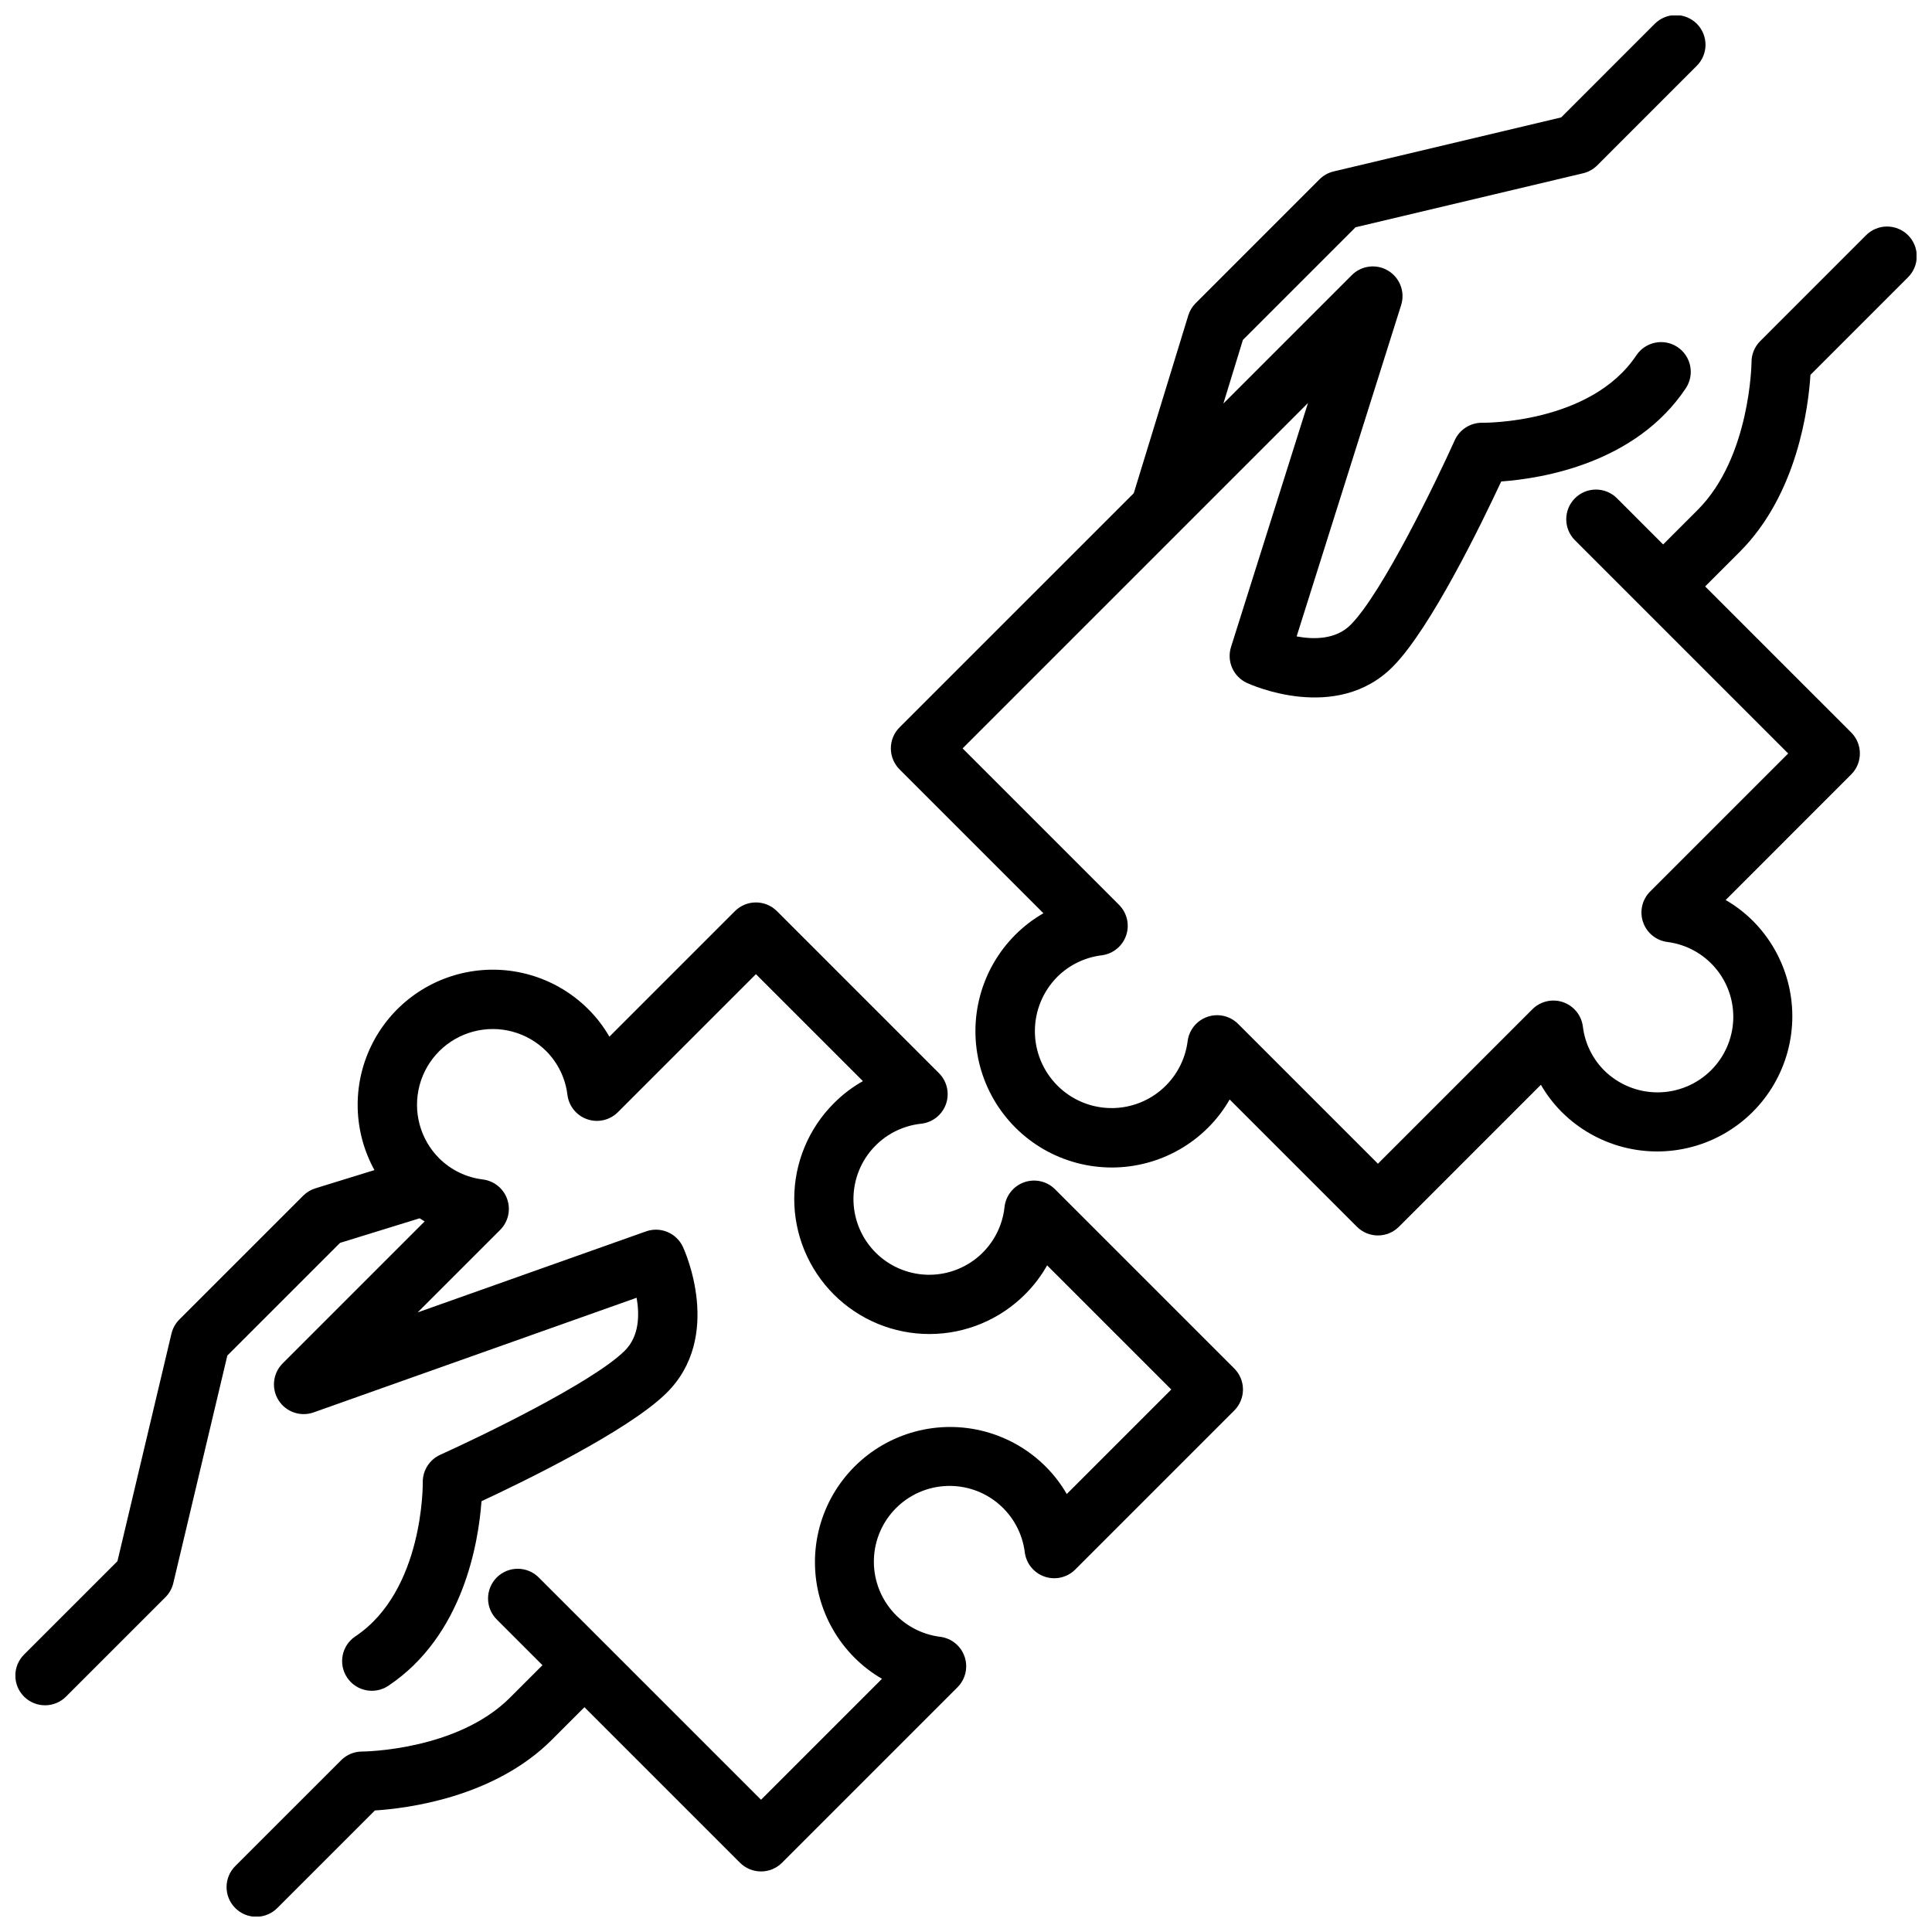 <?xml version="1.0" encoding="UTF-8"?>
<!-- Uploaded to: ICON Repo, www.svgrepo.com, Generator: ICON Repo Mixer Tools -->
<svg width="800px" height="800px" version="1.1" viewBox="144 144 512 512" xmlns="http://www.w3.org/2000/svg">
 <defs>
  <clipPath id="b">
   <path d="m380 148.09h271.9v323.91h-271.9z"/>
  </clipPath>
  <clipPath id="a">
   <path d="m148.09 383h325.91v268.9h-325.91z"/>
  </clipPath>
 </defs>
 <g>
  <g clip-path="url(#b)">
   <path d="m623.79 243.34 25.805-25.809c1.504-1.473 2.356-3.481 2.367-5.586 0.012-2.102-0.816-4.121-2.305-5.609-1.488-1.488-3.508-2.316-5.613-2.305-2.102 0.012-4.113 0.863-5.582 2.367l-27.988 27.992c-1.48 1.484-2.312 3.496-2.305 5.594 0 0.246-0.312 25.191-14.254 39.137l-9.164 9.164-12.238-12.242c-3.074-3.074-8.059-3.074-11.133 0-3.078 3.074-3.078 8.059 0 11.133l56.508 56.508-36.578 36.578-0.004-0.004c-2.121 2.121-2.852 5.266-1.883 8.105 0.965 2.84 3.461 4.883 6.438 5.269 4.977 0.629 9.531 3.106 12.766 6.938s4.91 8.742 4.695 13.754c-0.215 5.008-2.309 9.754-5.859 13.297-3.769 3.758-8.875 5.867-14.195 5.867-5.32 0-10.426-2.109-14.195-5.867-3.106-3.137-5.074-7.219-5.598-11.602-0.387-2.977-2.43-5.473-5.269-6.441-2.84-0.965-5.984-0.234-8.105 1.887l-40.934 40.934-37.055-37.055c-2.121-2.121-5.262-2.852-8.102-1.883-2.84 0.965-4.887 3.465-5.269 6.438-0.641 5.055-3.156 9.684-7.051 12.969-3.891 3.285-8.879 4.988-13.969 4.766-5.09-0.219-9.91-2.344-13.504-5.953-3.816-3.828-5.961-9.012-5.961-14.414 0-5.406 2.144-10.59 5.961-14.418 3.184-3.156 7.332-5.156 11.785-5.688 2.973-0.387 5.469-2.43 6.438-5.269 0.969-2.84 0.234-5.981-1.887-8.102l-41.457-41.457 91.531-91.531-20.395 64.664h0.004c-1.191 3.769 0.602 7.84 4.191 9.508 0.965 0.449 23.785 10.797 38.754-4.367 9.953-10.082 23.41-37.762 28.656-49.012 10.883-0.789 35.637-4.797 48.914-24.691h-0.004c2.414-3.617 1.438-8.504-2.176-10.918-3.617-2.414-8.504-1.438-10.918 2.18-12.133 18.18-40.492 17.875-40.77 17.867-3.16-0.062-6.055 1.766-7.363 4.641-4.812 10.707-19.145 40.359-27.547 48.871-3.938 3.984-9.816 3.957-14.348 3.109l27.695-87.809c1.09-3.461-0.324-7.219-3.426-9.102-3.098-1.879-7.086-1.398-9.648 1.164l-34.035 34.035 5.168-16.852 29.855-29.859 60.301-14.312c1.422-0.336 2.719-1.062 3.75-2.094l26.293-26.297c1.516-1.469 2.383-3.481 2.402-5.594 0.016-2.113-0.812-4.141-2.305-5.637-1.496-1.492-3.523-2.32-5.637-2.305-2.109 0.02-4.125 0.887-5.594 2.402l-24.715 24.719-60.305 14.32c-1.418 0.336-2.715 1.062-3.746 2.094l-32.816 32.824c-0.91 0.906-1.582 2.027-1.961 3.258l-14.438 47.09-62.07 62.062c-3.074 3.074-3.074 8.059 0 11.133l38.129 38.129c-2.723 1.559-5.223 3.473-7.441 5.691-9.129 9.125-12.691 22.43-9.352 34.902 3.34 12.469 13.078 22.207 25.551 25.551 12.469 3.34 25.773-0.223 34.902-9.352 2.219-2.219 4.133-4.719 5.691-7.441l33.723 33.723c1.477 1.477 3.481 2.309 5.57 2.309 2.086 0 4.09-0.832 5.566-2.309l37.621-37.621c1.531 2.66 3.41 5.106 5.582 7.277 9.062 8.988 22.223 12.48 34.547 9.16 12.324-3.32 21.949-12.945 25.27-25.27 3.32-12.324-0.172-25.484-9.16-34.547-2.172-2.172-4.617-4.051-7.277-5.582l33.266-33.27c3.074-3.074 3.074-8.059 0-11.133l-38.699-38.699 9.164-9.164c15.293-15.293 18.195-38.262 18.742-46.91z"/>
  </g>
  <g clip-path="url(#a)">
   <path d="m423.6 459.17c-2.137-2.141-5.312-2.863-8.168-1.863-2.856 1-4.883 3.547-5.219 6.551-0.535 5.051-2.965 9.715-6.797 13.047-3.836 3.332-8.793 5.086-13.871 4.91-5.078-0.18-9.898-2.277-13.492-5.867-3.59-3.594-5.688-8.414-5.867-13.492-0.176-5.078 1.578-10.035 4.91-13.867 3.332-3.836 7.996-6.266 13.047-6.797 3.008-0.34 5.555-2.367 6.555-5.223 1-2.856 0.273-6.031-1.863-8.168l-42.941-42.941c-1.477-1.477-3.481-2.305-5.566-2.305-2.09 0-4.09 0.828-5.566 2.305l-33.266 33.266c-1.535-2.66-3.414-5.106-5.586-7.273-8.207-8.199-19.875-11.914-31.312-9.969-11.434 1.945-21.223 9.305-26.258 19.754-5.039 10.445-4.707 22.688 0.891 32.848l-15.633 4.828c-1.227 0.375-2.34 1.047-3.246 1.953l-32.82 32.816c-1.035 1.031-1.758 2.328-2.094 3.746l-14.316 60.305-24.719 24.715c-1.488 1.473-2.332 3.481-2.34 5.574-0.004 2.098 0.824 4.109 2.305 5.594 1.484 1.48 3.496 2.312 5.59 2.305 2.098-0.004 4.106-0.848 5.578-2.34l26.297-26.293c1.031-1.031 1.754-2.328 2.094-3.746l14.32-60.305 29.863-29.859 21.094-6.516c0.441 0.281 0.875 0.566 1.328 0.824l-37.621 37.625c-2.606 2.602-3.062 6.66-1.098 9.773 1.965 3.113 5.828 4.449 9.297 3.215l85.598-30.379c0.793 4.488 0.738 10.211-3.164 14.059-8.512 8.402-38.164 22.73-48.871 27.547h0.004c-2.875 1.305-4.699 4.191-4.641 7.348 0 0.285 0.312 28.652-17.867 40.785h-0.004c-3.613 2.41-4.59 7.301-2.176 10.914 2.41 3.617 7.301 4.594 10.918 2.18 19.895-13.273 23.906-38.031 24.691-48.914 11.25-5.242 38.93-18.703 49.012-28.656 15.168-14.969 4.82-37.785 4.367-38.754v0.004c-1.715-3.684-5.945-5.461-9.773-4.102l-60.523 21.473 21.863-21.859c2.121-2.121 2.852-5.262 1.887-8.102-0.969-2.84-3.465-4.883-6.441-5.269-4.383-0.523-8.465-2.496-11.598-5.602-5.074-5.07-7.055-12.461-5.195-19.391 1.855-6.926 7.266-12.336 14.191-14.191 6.93-1.859 14.32 0.121 19.391 5.195 3.106 3.133 5.074 7.215 5.598 11.598 0.387 2.977 2.43 5.473 5.269 6.441s5.984 0.234 8.105-1.887l36.578-36.574 28.352 28.352-0.004-0.004c-2.789 1.57-5.352 3.516-7.613 5.781-6.758 6.707-10.566 15.832-10.586 25.355-0.02 9.52 3.758 18.66 10.488 25.395 6.734 6.734 15.875 10.508 25.398 10.488 9.523-0.016 18.645-3.828 25.355-10.586 2.266-2.262 4.207-4.824 5.777-7.613l32.902 32.902-27.699 27.699c-1.535-2.66-3.414-5.106-5.586-7.277-9.047-9.047-22.238-12.582-34.598-9.27s-22.016 12.969-25.328 25.328c-3.309 12.359 0.223 25.551 9.273 34.598 2.168 2.172 4.613 4.051 7.273 5.586l-32.055 32.055-58.82-58.82v-0.004c-1.469-1.512-3.484-2.371-5.59-2.387-2.109-0.02-4.133 0.812-5.625 2.301-1.492 1.492-2.32 3.516-2.309 5.625 0.016 2.106 0.875 4.121 2.387 5.59l12.035 12.035-8.629 8.629c-14.066 14.062-38.906 14.254-39.137 14.254h-0.027c-2.09 0-4.09 0.828-5.566 2.305l-27.988 27.984c-1.504 1.469-2.356 3.481-2.371 5.582-0.012 2.106 0.82 4.125 2.309 5.613 1.484 1.488 3.504 2.316 5.609 2.305 2.102-0.012 4.113-0.863 5.582-2.367l25.809-25.805c8.645-0.547 31.613-3.445 46.906-18.738l8.629-8.629 41.223 41.223h0.004c1.477 1.477 3.481 2.305 5.566 2.305 2.09 0 4.09-0.828 5.566-2.305l46.5-46.5v-0.004c2.121-2.121 2.852-5.262 1.887-8.102-0.969-2.84-3.465-4.883-6.441-5.269-5-0.617-9.586-3.098-12.844-6.941-3.258-3.84-4.953-8.77-4.746-13.805s2.301-9.809 5.863-13.371 8.336-5.656 13.371-5.859c5.035-0.207 9.961 1.484 13.805 4.746 3.844 3.258 6.32 7.844 6.941 12.844 0.383 2.977 2.426 5.473 5.269 6.441 2.84 0.965 5.981 0.234 8.102-1.887l42.145-42.145c1.477-1.477 2.305-3.481 2.305-5.566 0-2.09-0.828-4.09-2.305-5.566z"/>
  </g>
 </g>
</svg>